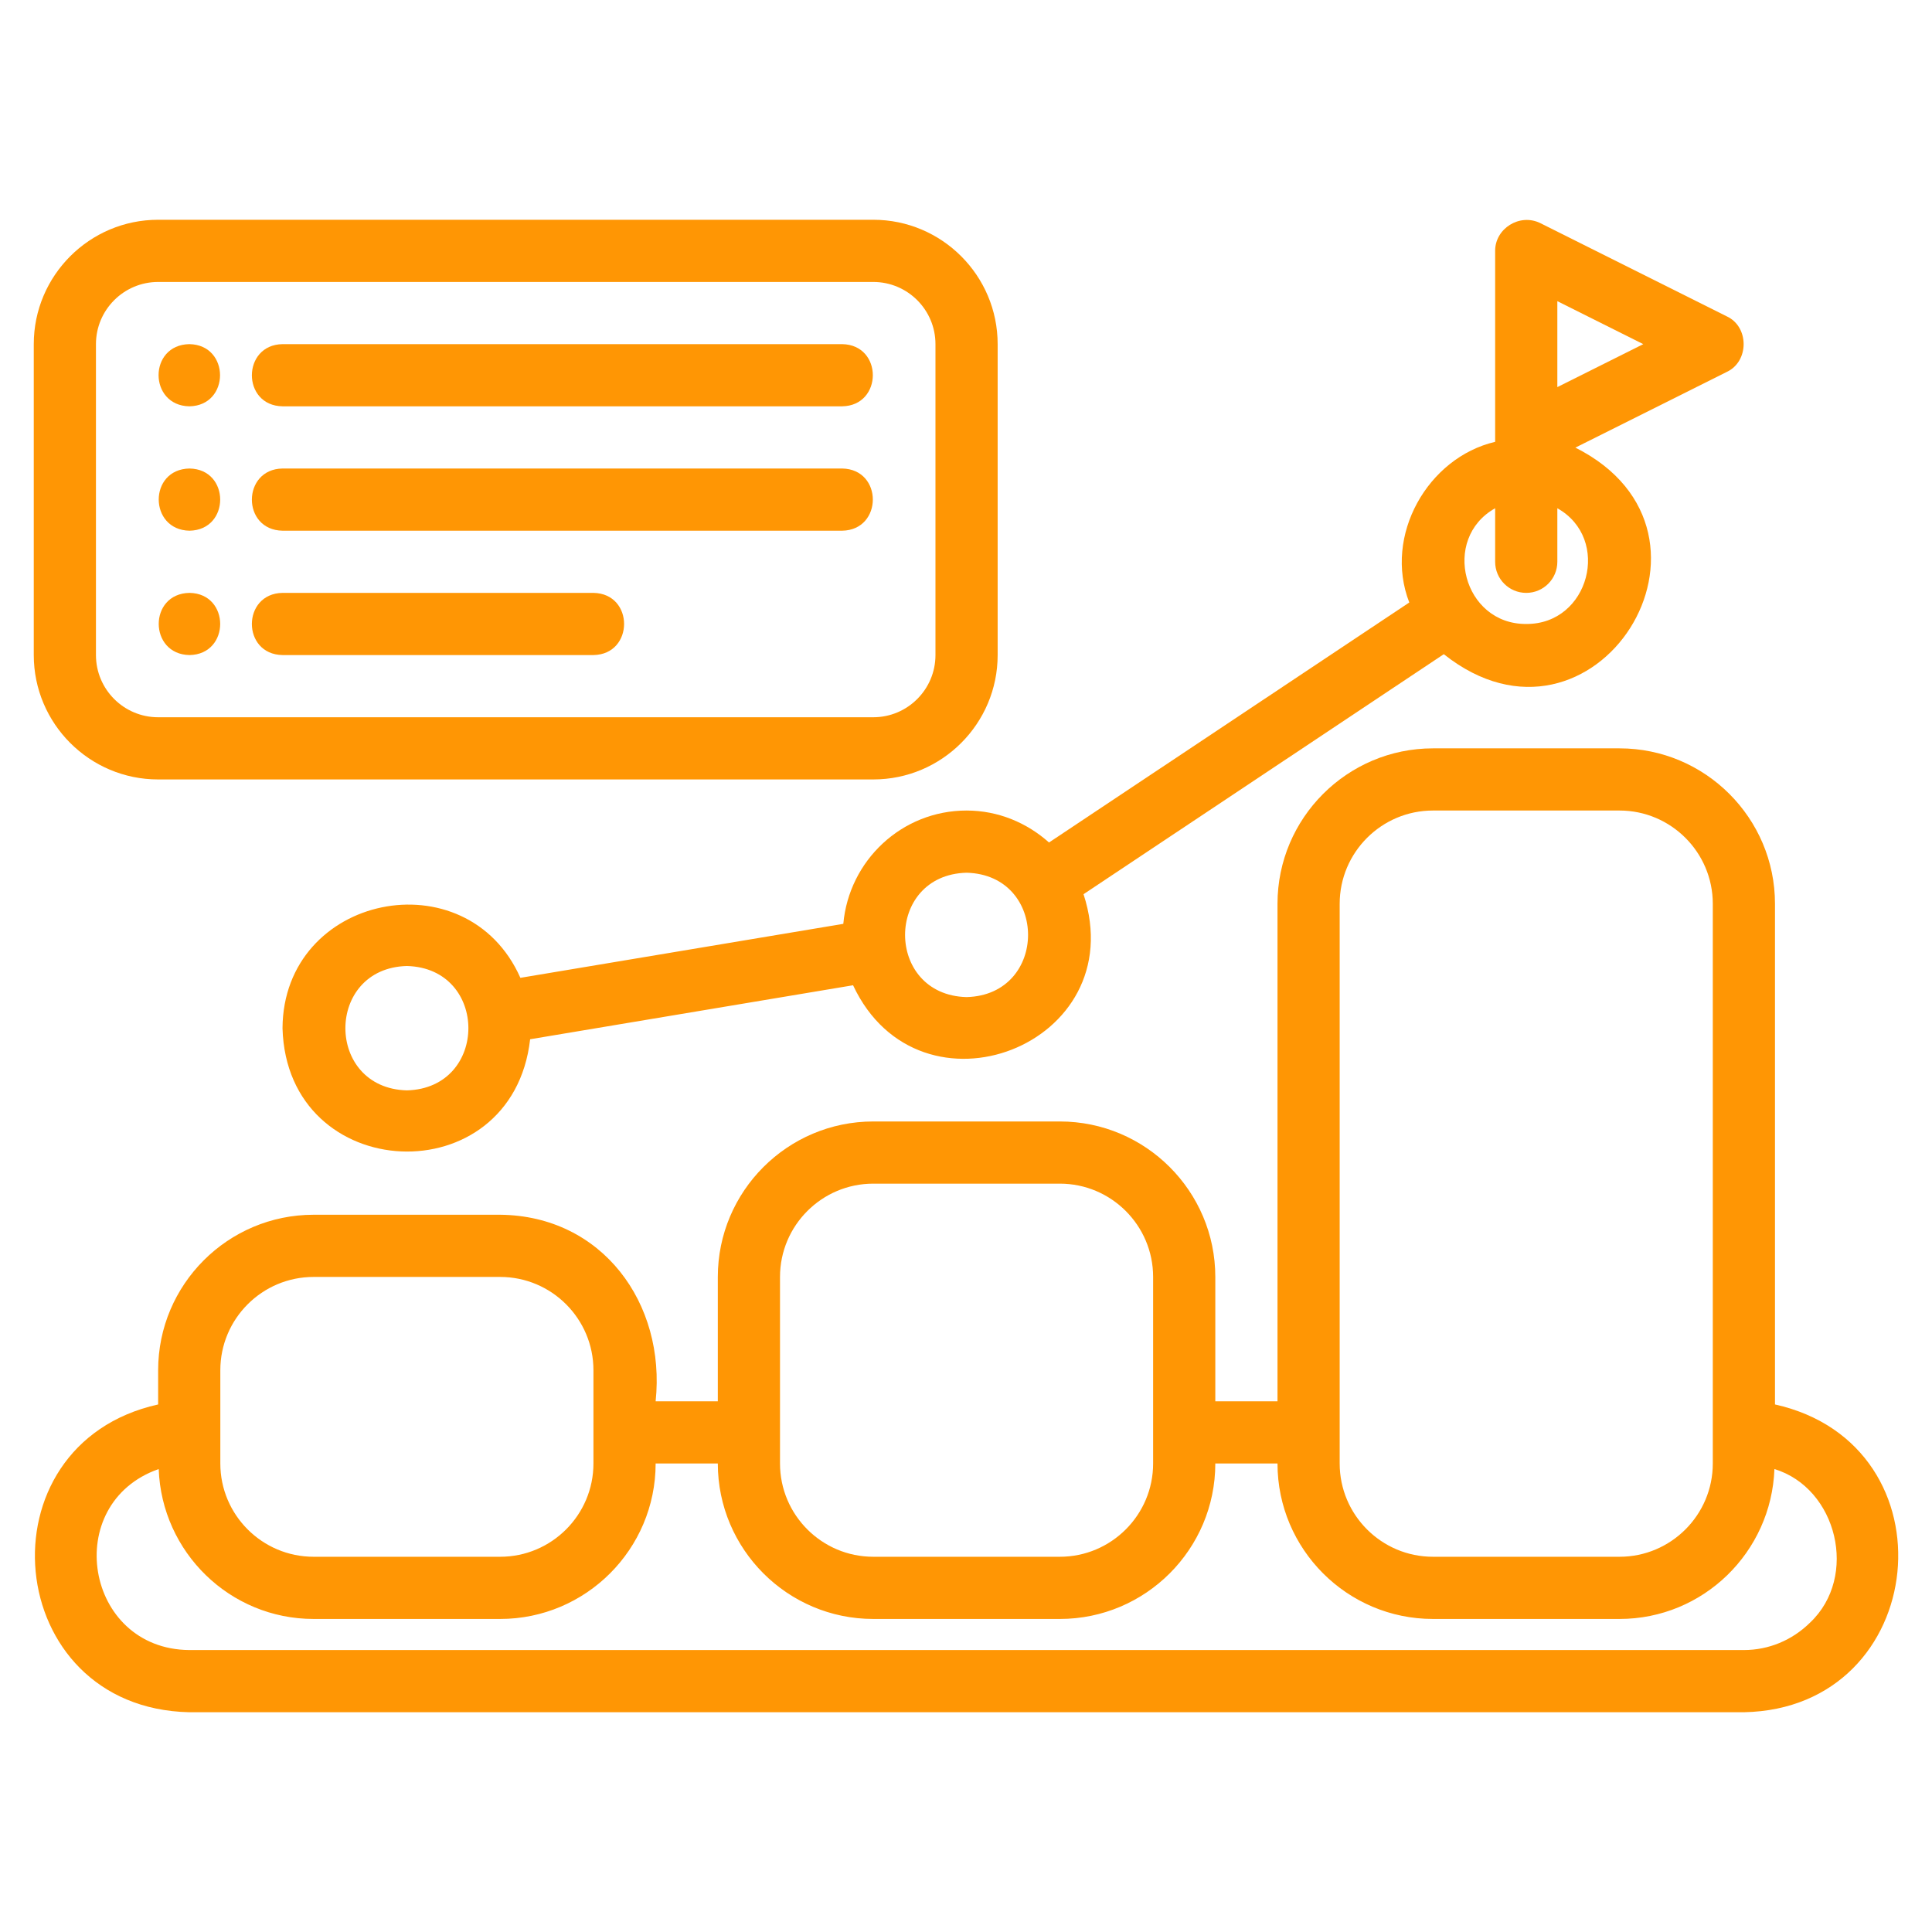 <svg width="200" height="200" viewBox="0 0 200 200" fill="none" xmlns="http://www.w3.org/2000/svg">
<g clip-path="url(#clip0_301_425)">
<path d="M183.746 145.388V93.562C183.746 84.689 176.526 77.469 167.652 77.469H148.34C139.466 77.469 132.246 84.689 132.246 93.562V145.062H125.808V132.188C125.808 123.314 118.588 116.094 109.715 116.094H90.402C81.528 116.094 74.308 123.314 74.308 132.188V145.062H67.871C68.935 134.917 62.349 125.856 51.777 125.75H32.465C23.591 125.75 16.371 132.97 16.371 141.844V145.388C-2.313 149.539 0.177 176.824 19.59 177.25C19.59 177.25 180.527 177.25 180.527 177.25C199.831 176.878 202.527 149.58 183.746 145.388ZM138.683 93.562C138.683 88.238 143.015 83.906 148.34 83.906H167.652C172.977 83.906 177.308 88.238 177.308 93.562V151.5C177.308 156.825 172.977 161.156 167.652 161.156H148.34C143.015 161.156 138.683 156.825 138.683 151.5V93.562ZM80.746 132.188C80.746 126.863 85.077 122.531 90.402 122.531H109.715C115.039 122.531 119.371 126.863 119.371 132.188V151.5C119.371 156.825 115.039 161.156 109.715 161.156H90.402C85.077 161.156 80.746 156.825 80.746 151.5V132.188ZM22.808 141.844C22.808 136.519 27.14 132.188 32.465 132.188H51.777C57.102 132.188 61.433 136.519 61.433 141.844V151.5C61.433 156.825 57.102 161.156 51.777 161.156H32.465C27.14 161.156 22.808 156.825 22.808 151.5V141.844ZM187.376 167.974C185.52 169.803 183.087 170.812 180.527 170.812H19.59C8.778 170.721 6.278 155.633 16.429 152.075C16.74 160.677 23.788 167.594 32.465 167.594H51.777C60.651 167.594 67.871 160.374 67.871 151.5H74.308C74.308 160.374 81.528 167.594 90.402 167.594H109.715C118.588 167.594 125.808 160.374 125.808 151.5H132.246C132.246 160.374 139.466 167.594 148.34 167.594H167.652C176.329 167.594 183.377 160.677 183.688 152.075C190.186 154.056 192.419 163.215 187.376 167.974Z" fill="#FF9604"/>
<path d="M29.246 42.062H87.183C91.4 41.995 91.425 35.698 87.183 35.625H29.246C25.034 35.691 25 41.989 29.246 42.062Z" fill="#FF9604"/>
<path d="M29.246 54.938H87.183C91.4 54.87 91.425 48.573 87.183 48.5H29.246C25.034 48.566 25 54.864 29.246 54.938Z" fill="#FF9604"/>
<path d="M29.246 67.812H61.433C65.654 67.744 65.672 61.447 61.433 61.375H29.246C25.025 61.444 25.008 67.74 29.246 67.812Z" fill="#FF9604"/>
<path d="M100.058 83.906C93.351 83.906 87.889 89.08 87.299 95.636L53.87 101.224C48.317 88.705 29.324 92.561 29.246 106.438C29.695 122.749 53.037 123.763 54.88 107.583L88.309 101.994C95.212 116.723 117.272 108.174 112.167 92.567L149.461 67.722C165.05 80.1 180.786 55.238 163.082 46.337L178.748 38.504C181.081 37.427 181.088 33.822 178.748 32.746L159.436 23.089C157.297 22.055 154.768 23.666 154.777 25.969V45.738C147.788 47.376 143.202 55.456 145.888 62.37L108.593 87.215C106.315 85.181 103.345 83.906 100.058 83.906ZM42.121 112.875C33.632 112.653 33.634 100.22 42.121 100C50.61 100.221 50.608 112.654 42.121 112.875ZM100.058 103.219C91.57 102.997 91.572 90.564 100.059 90.344C108.547 90.565 108.546 102.998 100.058 103.219ZM161.215 31.177L170.112 35.625L161.215 40.073V31.177ZM154.777 52.614V58.156C154.777 59.934 156.218 61.375 157.996 61.375C159.773 61.375 161.215 59.934 161.215 58.156V52.614C166.837 55.768 164.52 64.637 157.996 64.593C151.472 64.636 149.154 55.767 154.777 52.614Z" fill="#FF9604"/>
<path d="M19.605 42.062C23.836 41.99 23.836 35.696 19.605 35.625C15.336 35.692 15.37 41.993 19.605 42.062Z" fill="#FF9604"/>
<path d="M19.621 48.5C15.351 48.567 15.386 54.868 19.621 54.938C23.852 54.865 23.851 48.571 19.621 48.5Z" fill="#FF9604"/>
<path d="M19.621 61.375C15.351 61.442 15.386 67.743 19.621 67.812C23.852 67.74 23.851 61.446 19.621 61.375Z" fill="#FF9604"/>
<path d="M16.371 80.688H90.402C97.501 80.688 103.277 74.912 103.277 67.812V35.625C103.277 28.526 97.501 22.75 90.402 22.75H16.371C9.271 22.75 3.496 28.526 3.496 35.625V67.812C3.496 74.912 9.271 80.688 16.371 80.688ZM9.933 35.625C9.933 32.075 12.82 29.188 16.371 29.188H90.402C93.952 29.188 96.839 32.075 96.839 35.625V67.812C96.839 71.363 93.952 74.25 90.402 74.25H16.371C12.82 74.25 9.933 71.363 9.933 67.812V35.625Z" fill="#FF9604"/>
</g>
<defs>
<clipPath id="clip0_301_425">
<path d="M0 0H200V200H0V0Z" fill="white"/>
</clipPath>
</defs>
</svg>
